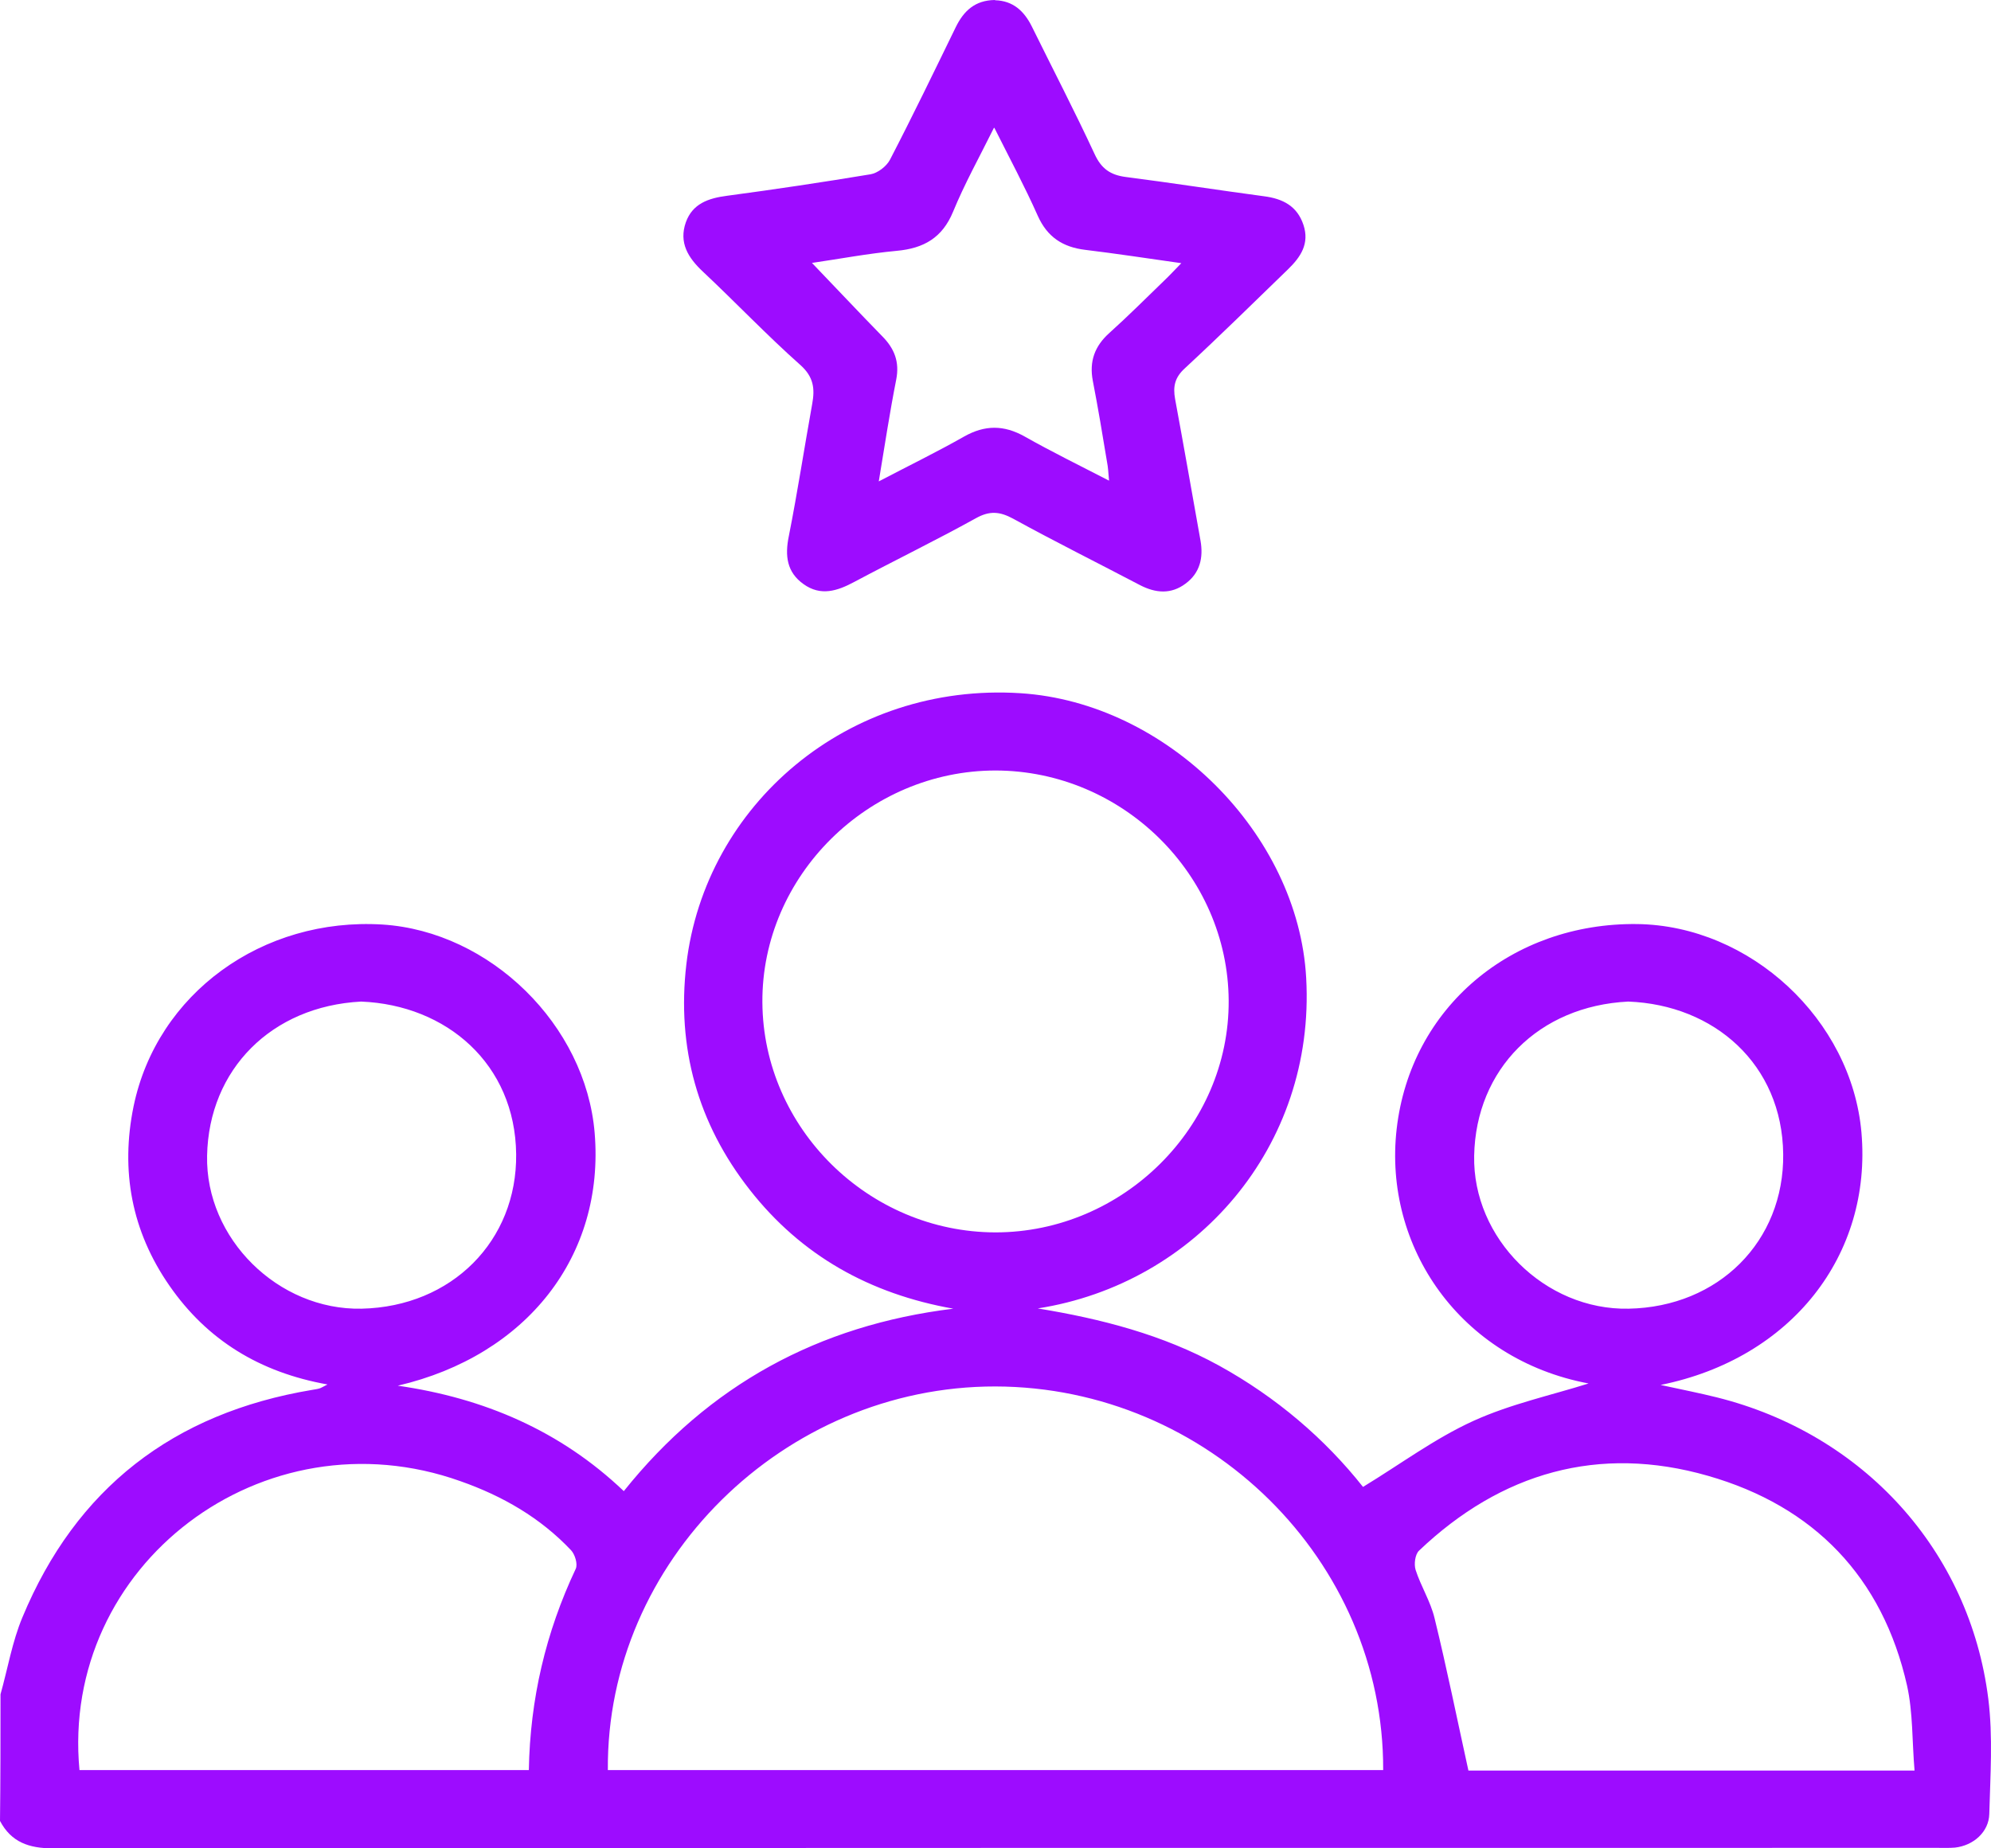 <svg
  width="70"
  height="65"
  viewBox="0 0 70 65"
  fill="none"
  xmlns="http://www.w3.org/2000/svg"
>
  <path
    d="M0.018 59.583C0.272 58.68 0.429 57.733 0.789 56.874C2.672 52.342 6.09 49.694 10.97 48.878C11.058 48.861 11.154 48.852 11.233 48.826C11.294 48.809 11.356 48.765 11.514 48.687C9.13 48.262 7.281 47.124 5.958 45.214C4.626 43.296 4.232 41.169 4.697 38.903C5.52 34.935 9.227 32.253 13.45 32.513C17.235 32.756 20.591 36.047 20.907 39.84C21.266 44.164 18.523 47.671 13.985 48.73C17.008 49.164 19.698 50.31 21.932 52.438C24.92 48.704 28.775 46.603 33.516 46.022C30.58 45.501 28.171 44.155 26.357 41.837C24.526 39.502 23.79 36.837 24.131 33.911C24.788 28.311 29.8 23.988 35.881 24.378C41.025 24.708 45.643 29.318 45.923 34.388C46.256 40.327 42.041 45.145 36.486 46.013C38.712 46.378 40.876 46.933 42.865 48.027C44.88 49.139 46.589 50.606 47.921 52.29C49.235 51.491 50.444 50.588 51.794 49.972C53.108 49.373 54.563 49.06 55.851 48.652C51.338 47.801 48.63 43.843 49.104 39.702C49.594 35.421 53.161 32.444 57.559 32.496C61.537 32.548 65.095 35.855 65.445 39.823C65.822 44.138 62.983 47.776 58.383 48.704C59.145 48.869 59.759 48.991 60.354 49.139C65.507 50.423 69.248 54.521 69.905 59.739C70.072 61.076 69.975 62.439 69.94 63.793C69.923 64.427 69.379 64.904 68.731 64.974C68.53 64.991 68.319 64.983 68.118 64.983C46.028 64.983 23.947 64.983 1.858 65C1.016 65 0.394 64.783 0 64.036C0.018 62.56 0.018 61.067 0.018 59.583ZM21.371 62.248H48.63C48.657 54.868 42.471 48.774 34.996 48.757C27.557 48.748 21.31 54.912 21.371 62.248ZM43.198 35.187C43.172 30.759 39.465 27.104 35.005 27.096C30.519 27.096 26.777 30.811 26.804 35.248C26.83 39.675 30.537 43.33 34.996 43.339C39.483 43.339 43.224 39.623 43.198 35.187ZM2.795 62.248H18.593C18.637 59.748 19.189 57.404 20.241 55.172C20.32 55.007 20.215 54.66 20.074 54.513C18.997 53.375 17.674 52.611 16.193 52.09C9.27 49.616 2.112 55.025 2.795 62.257V62.248ZM67.312 62.265C67.224 61.232 67.259 60.234 67.049 59.279C66.19 55.468 63.781 52.967 60.048 51.899C56.21 50.797 52.775 51.786 49.892 54.53C49.752 54.66 49.708 55.007 49.77 55.207C49.954 55.78 50.295 56.318 50.435 56.9C50.865 58.654 51.224 60.433 51.627 62.265H67.312ZM12.697 35.222C9.542 35.387 7.343 37.609 7.281 40.639C7.22 43.556 9.779 46.083 12.714 46.022C15.886 45.952 18.182 43.634 18.147 40.587C18.112 37.418 15.702 35.343 12.697 35.222ZM57.244 35.222C54.098 35.378 51.89 37.6 51.829 40.639C51.767 43.547 54.317 46.083 57.261 46.022C60.425 45.961 62.729 43.652 62.694 40.587C62.659 37.427 60.267 35.335 57.244 35.222Z"
    fill="#9D0CFF"
  />
  <path
    d="M34.988 0.009C35.61 0.026 36.004 0.382 36.276 0.929C37.012 2.422 37.783 3.907 38.484 5.417C38.72 5.93 39.036 6.155 39.588 6.225C41.209 6.433 42.821 6.685 44.442 6.902C45.108 6.989 45.608 7.249 45.827 7.909C46.046 8.569 45.73 9.038 45.283 9.472C44.083 10.635 42.883 11.816 41.656 12.953C41.305 13.274 41.235 13.587 41.314 14.03C41.621 15.688 41.91 17.346 42.208 19.013C42.313 19.612 42.19 20.15 41.682 20.524C41.174 20.906 40.631 20.862 40.079 20.576C38.589 19.794 37.091 19.048 35.619 18.24C35.154 17.988 34.795 17.954 34.313 18.223C32.902 19.004 31.456 19.707 30.037 20.463C29.441 20.784 28.854 20.975 28.25 20.541C27.662 20.124 27.592 19.543 27.733 18.857C28.039 17.311 28.276 15.757 28.556 14.203C28.653 13.674 28.609 13.257 28.144 12.84C26.962 11.79 25.866 10.635 24.71 9.55C24.193 9.064 23.86 8.534 24.114 7.814C24.35 7.162 24.902 6.971 25.559 6.885C27.251 6.659 28.933 6.407 30.607 6.129C30.861 6.086 31.167 5.851 31.29 5.617C32.087 4.08 32.841 2.518 33.603 0.955C33.884 0.382 34.278 0.009 34.979 0L34.988 0.009ZM34.944 4.497C34.427 5.539 33.91 6.468 33.507 7.449C33.13 8.36 32.482 8.734 31.527 8.821C30.51 8.916 29.503 9.107 28.547 9.246C29.389 10.123 30.195 10.982 31.018 11.825C31.448 12.259 31.632 12.727 31.509 13.352C31.281 14.507 31.106 15.662 30.896 16.929C31.974 16.365 32.955 15.887 33.901 15.349C34.628 14.941 35.294 14.941 36.022 15.349C36.959 15.879 37.932 16.356 38.992 16.903C38.966 16.599 38.957 16.426 38.922 16.252C38.764 15.297 38.606 14.342 38.422 13.396C38.291 12.71 38.484 12.172 39.01 11.703C39.667 11.113 40.289 10.488 40.928 9.871C41.112 9.697 41.288 9.506 41.533 9.255C40.306 9.081 39.229 8.916 38.151 8.786C37.362 8.69 36.819 8.334 36.486 7.588C36.03 6.563 35.505 5.582 34.961 4.497H34.944Z"
    fill="#9D0CFF"
  />
</svg>